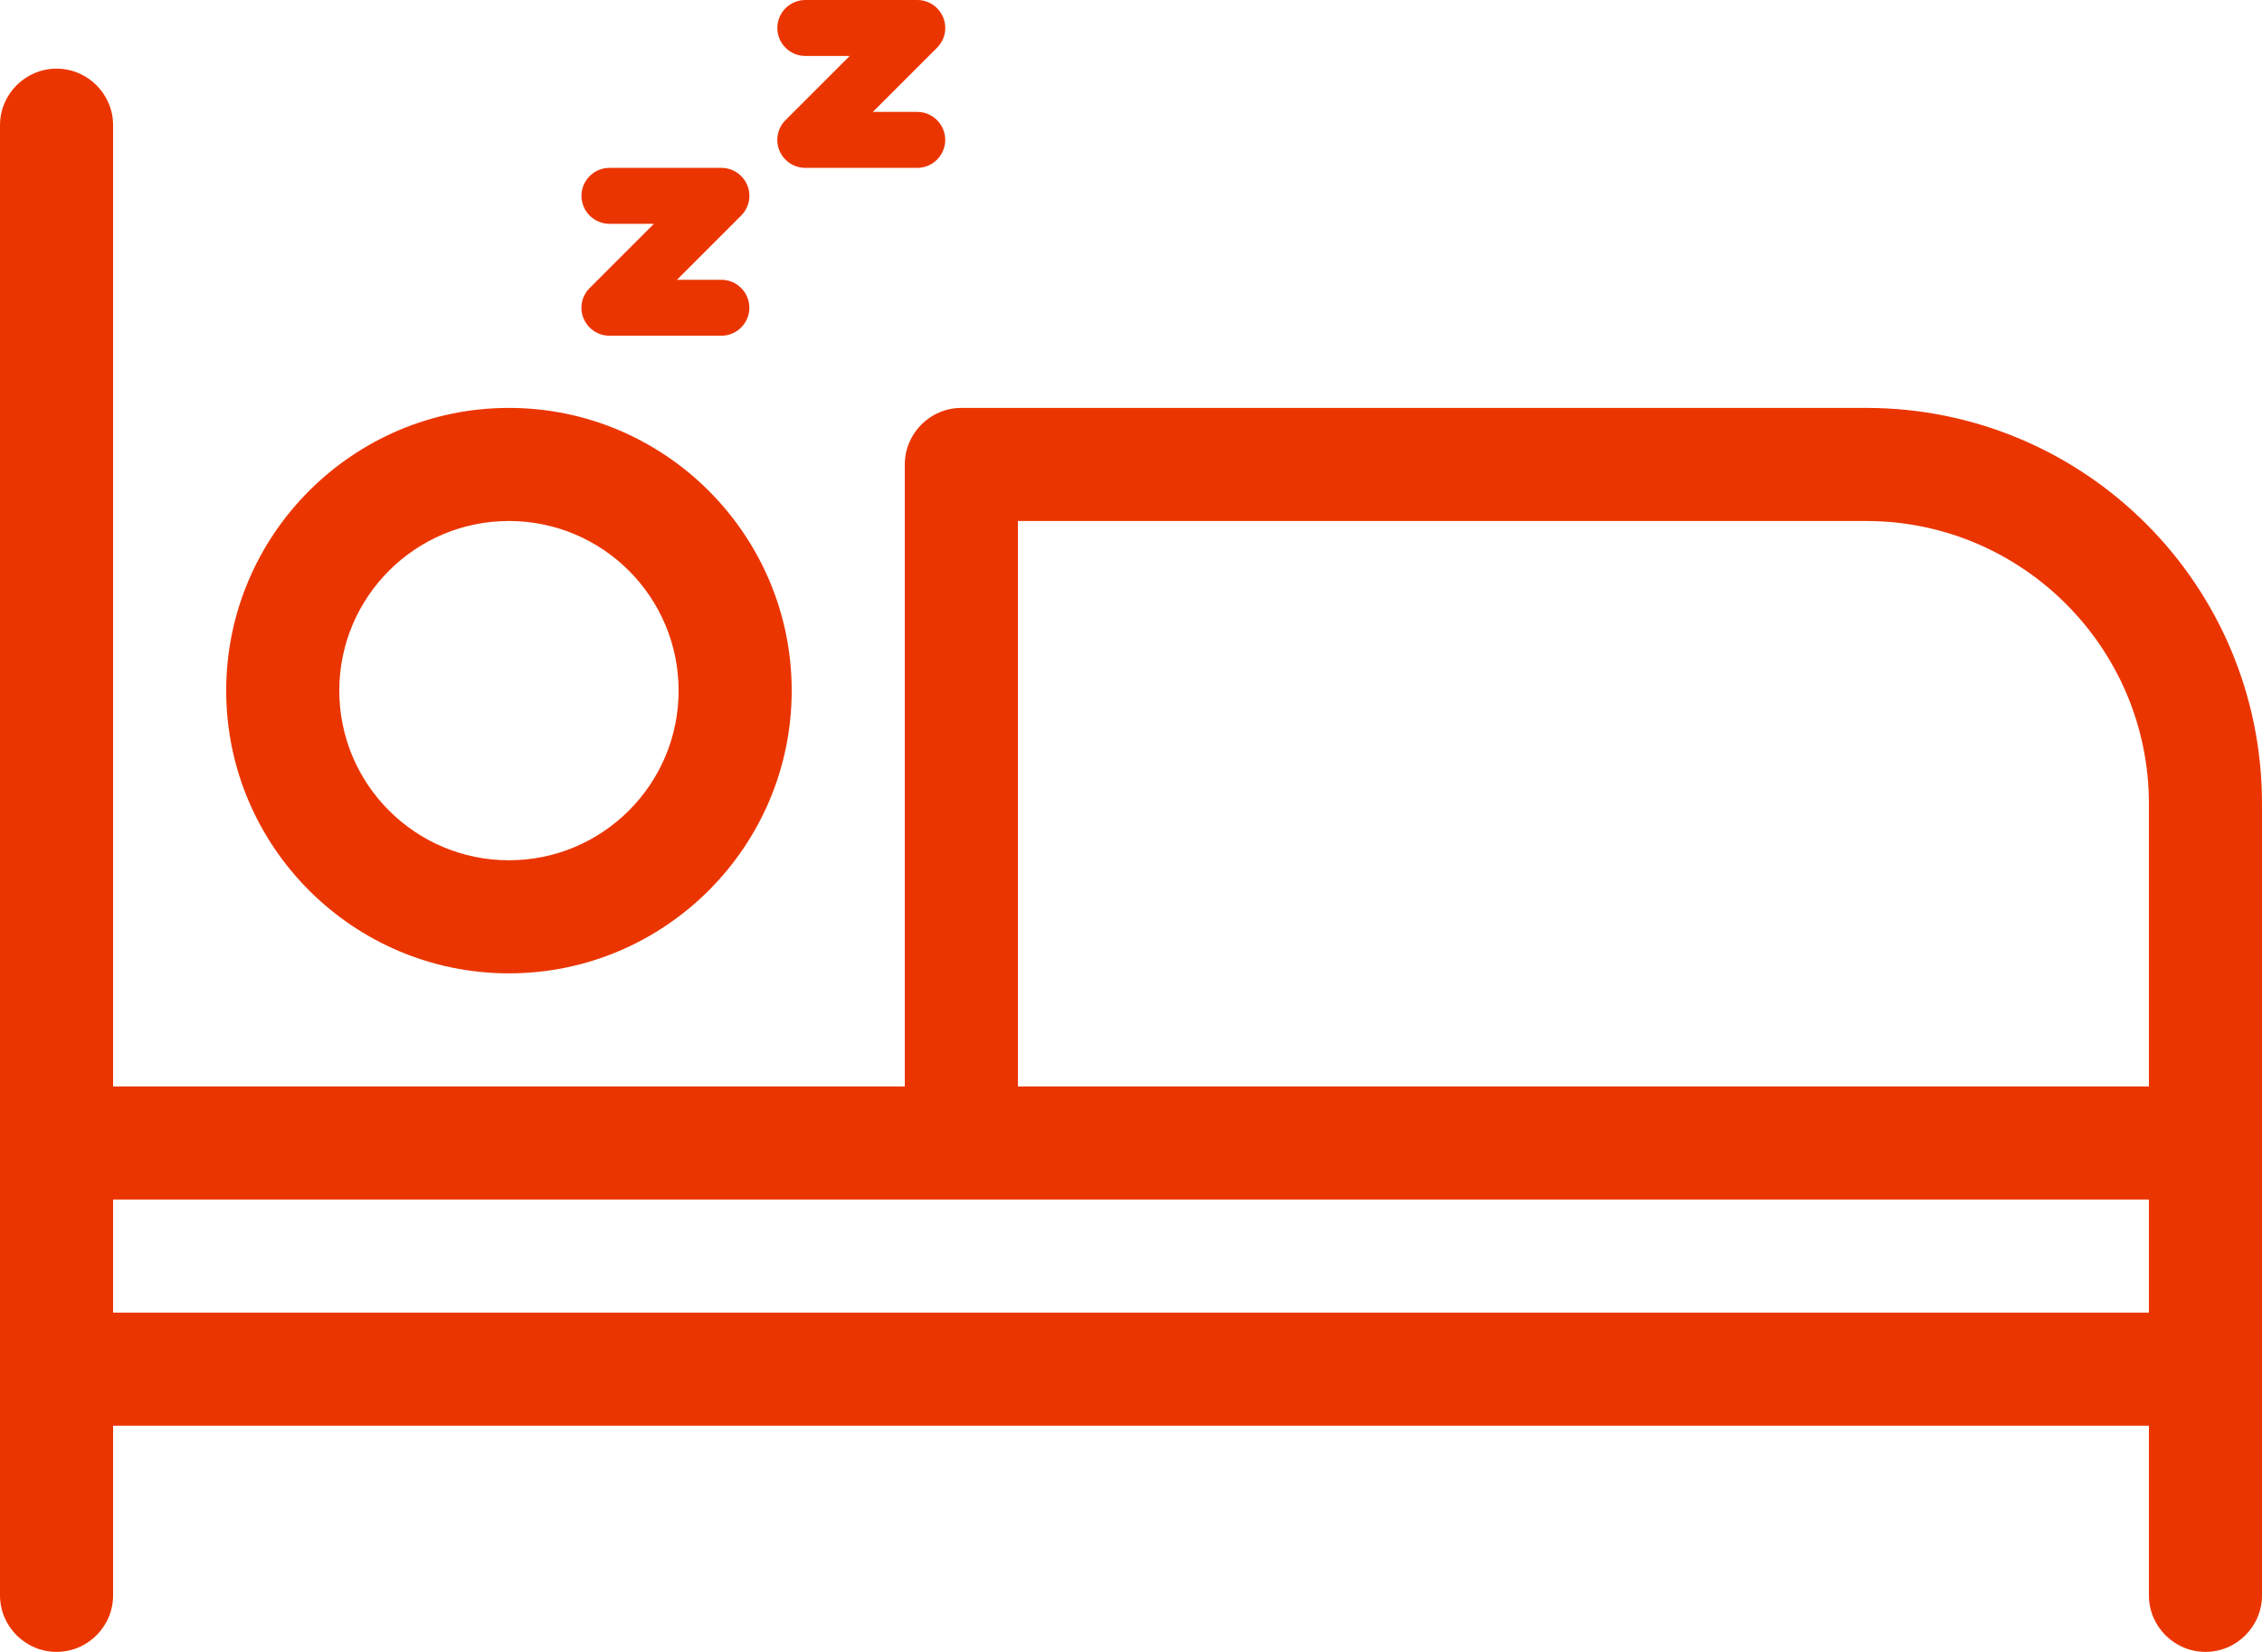 <svg xmlns="http://www.w3.org/2000/svg" id="b" width="640" height="467.424" viewBox="0 0 640 467.424"><defs><style>.d{fill:#eb3500;}</style></defs><g id="c"><path class="d" d="M528,115.424H272c-8.8,0-16,7.2-16,16v176H32V35.424c0-8.8-7.2-16-16-16S0,26.624,0,35.424V451.424c0,8.8,7.199,16,16,16s16-7.2,16-16v-48H608v48c0,8.801,7.199,16,16,16s16-7.199,16-16V227.424c0-61.9-50.1-112-112-112Zm80,256H32v-32H608v32Zm0-64H288V147.424h240c44.1,0,80,35.9,80,80v80Zm-464-32c44.1,0,80-35.9,80-80s-35.9-80-80-80-80,35.9-80,80,35.88,80,80,80Zm0-128c26.5,0,48,21.5,48,48s-21.5,48-48,48-48-21.5-48-48,21.5-48,48-48Z"></path><path class="d" d="M172.436,63.334c-4.354,0-7.917-3.563-7.917-7.917s3.563-7.917,7.917-7.917h31.667c3.216,0,6.086,1.93,7.323,4.898s.544,6.333-1.732,8.609l-18.159,18.159h12.568c4.354,0,7.917,3.563,7.917,7.917s-3.563,7.917-7.917,7.917h-31.667c-3.216,0-6.086-1.93-7.323-4.898s-.544-6.333,1.732-8.609l18.159-18.159h-12.568Z"></path><path class="d" d="M227.853,0h31.667c3.216,0,6.086,1.929,7.323,4.887,1.237,2.96,.544,6.365-1.732,8.626l-18.159,18.154h12.568c4.354,0,7.917,3.543,7.917,7.917s-3.563,7.917-7.917,7.917h-31.667c-3.216,0-6.086-1.93-7.323-4.889-1.237-2.959-.544-6.363,1.732-8.624l18.159-18.154h-12.568c-4.354,0-7.917-3.543-7.917-7.917S223.498,0,227.853,0h0Z"></path></g></svg>